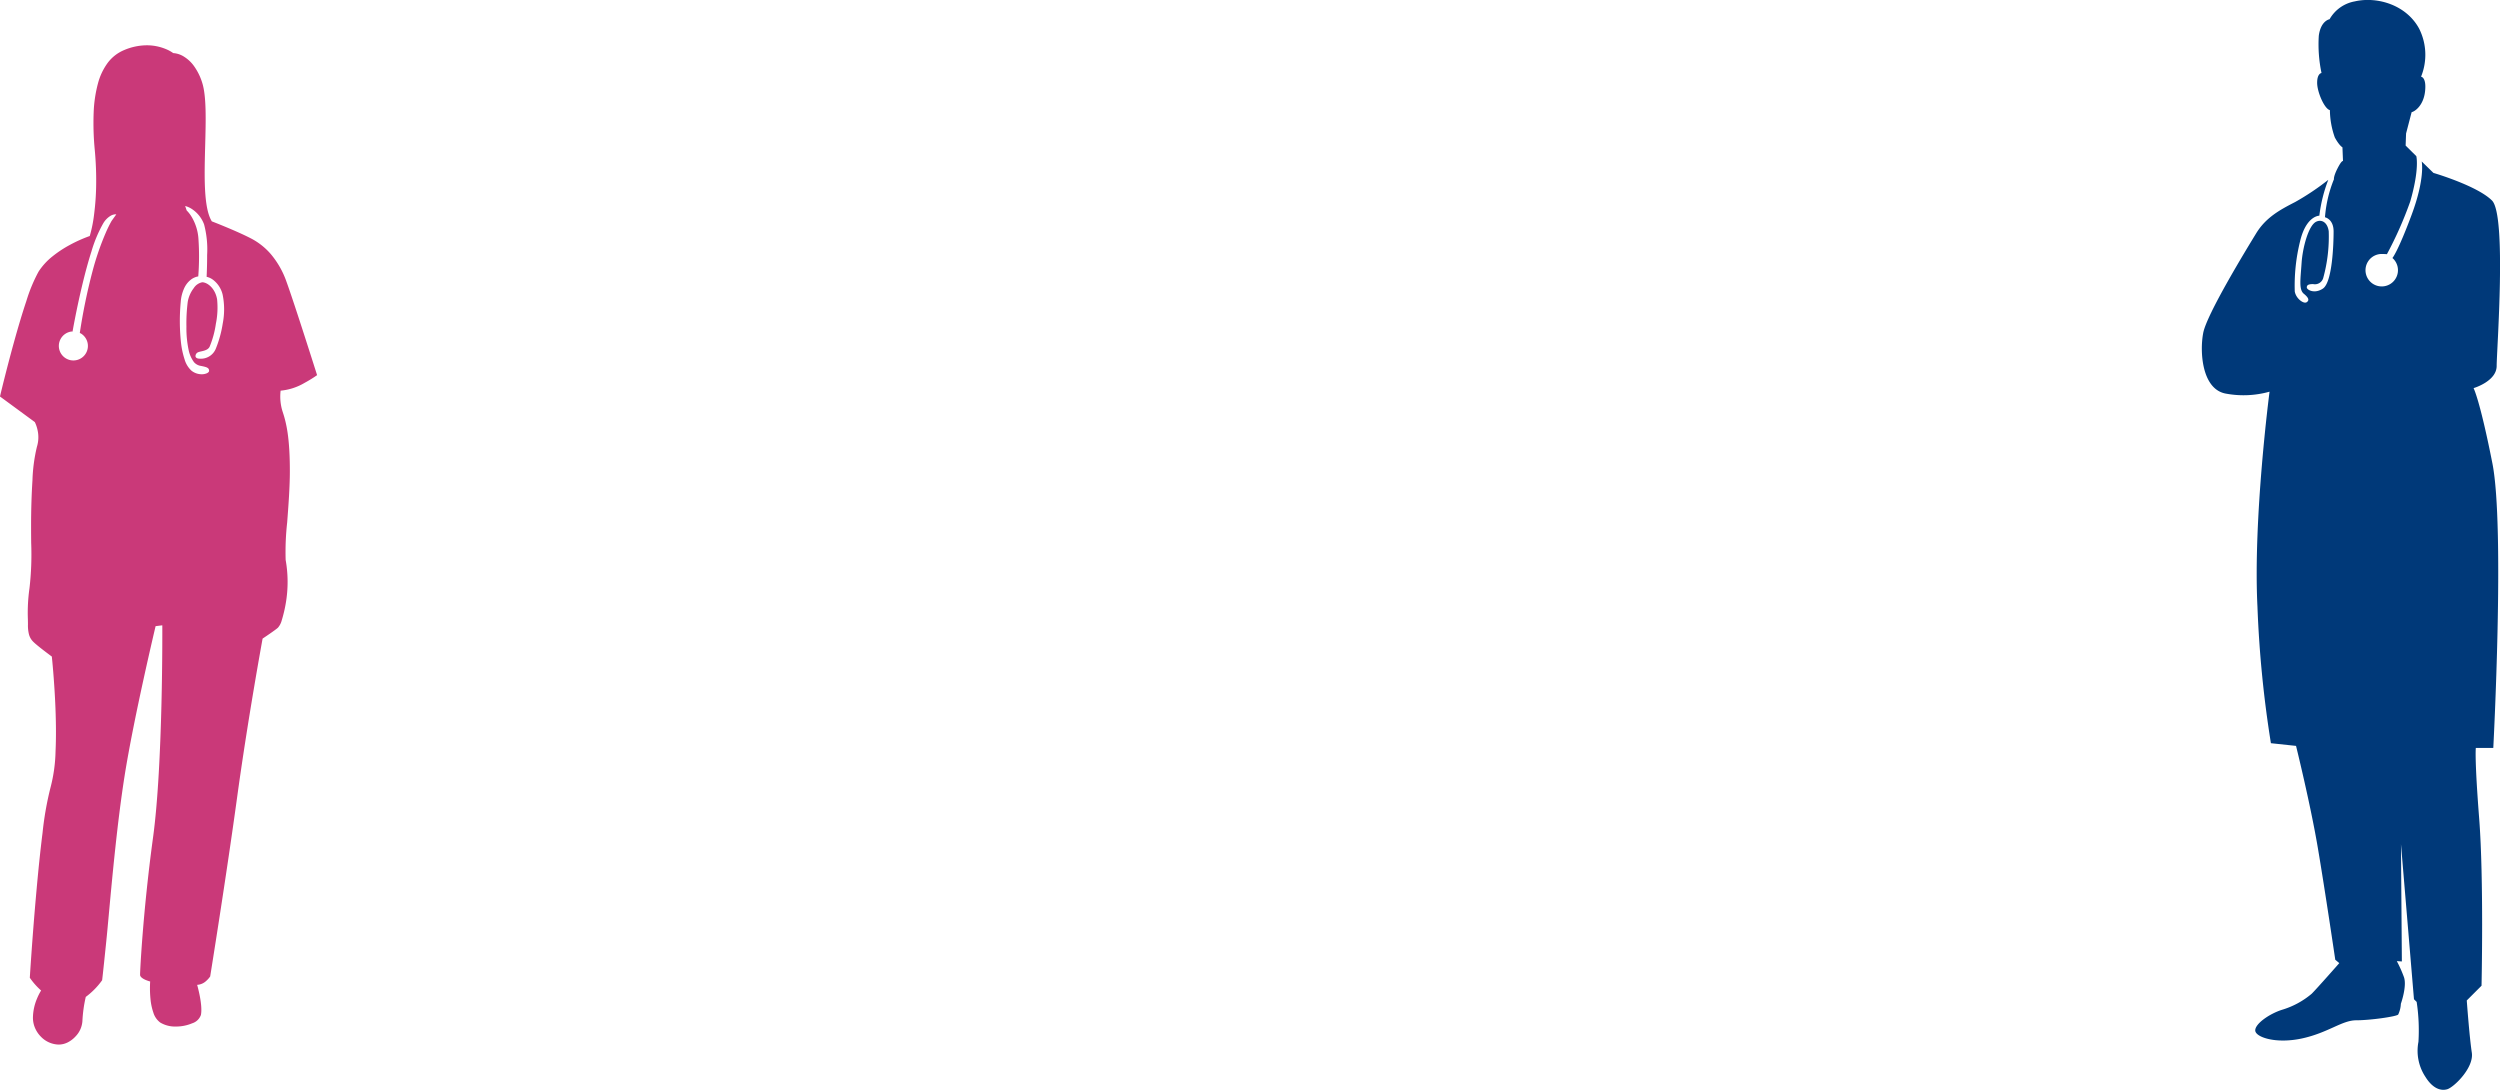 <svg xmlns="http://www.w3.org/2000/svg" width="406.358" height="177.149" viewBox="0 0 406.358 177.149">
  <g id="グループ_1" data-name="グループ 1" transform="translate(110.271 -322.159)">
    <path id="パス_308" data-name="パス 308" d="M849.617,967.409l-.071,1.963,1.737,1.722s.549,2.052-.989,7.372a61.427,61.427,0,0,1-3.792,8.566c-.152-.026-.69-.039-.848-.039a2.638,2.638,0,1,0,1.9.8l-.155-.144s.874-.984,3.115-7,1.643-8.692,1.643-8.692l1.908,1.861s7.1,2.076,9.514,4.483.764,24.379.764,26.89-3.755,3.609-3.755,3.609,1.024,1.895,3.065,12.243.142,46.243.142,46.243h-2.84s-.221,1.64.546,11.479.383,27.166.383,27.166l-2.4,2.4s.438,6.015.819,8.472-2.9,5.629-3.989,5.957-2.41-.165-3.556-2.021a7.663,7.663,0,0,1-1.129-5.685,30.9,30.9,0,0,0-.289-6.488l-.438-.436-2.115-25.218.147,19.077-.821-.055a20.768,20.768,0,0,1,1.147,2.569c.549,1.475-.491,4.372-.491,4.372a4.457,4.457,0,0,1-.435,1.75c-.328.328-4.538.929-6.834.929s-4.533,2.021-8.8,2.95-7.6-.218-7.6-1.31,2.294-2.68,4.315-3.336a13.4,13.4,0,0,0,4.865-2.622c.929-.932,4.483-4.976,4.483-4.976l-.654-.546s-1.64-11.149-2.845-18.255-3.532-16.508-3.532-16.508l-4.084-.436a182.848,182.848,0,0,1-2.186-22.158c-.727-14.427,1.966-34.981,1.966-34.981a15.692,15.692,0,0,1-7.215.294c-3.789-.8-4.152-6.779-3.569-9.839s7-13.555,8.6-16.18,3.937-3.863,6.343-5.1a41.1,41.1,0,0,0,5.388-3.609,24.028,24.028,0,0,0-1.454,5.829s-2.142-.016-3.131,4.157a30.021,30.021,0,0,0-.866,8.152c.2,1.186,1.459,2.065,1.924,1.764.394-.252.48-.627-.446-1.378-.845-.682-.535-2.422-.372-4.96s1.128-6.133,2.357-6.745c.861-.433,1.84.032,2.058,1.535a25.293,25.293,0,0,1-.9,7.627,1.409,1.409,0,0,1-1.64.966c-.766,0-1.024.163-1.024.546s1.247,1.11,2.624.181c1.535-1.034,1.732-7.27,1.732-9.29s-1.4-2.3-1.4-2.3a20.4,20.4,0,0,1,1.457-6.178s-.1-.436.6-1.8.871-1.149.871-1.149l-.089-2.241s-.509-.255-1.239-1.6a13.569,13.569,0,0,1-.8-4.446c-.871-.184-2.073-2.918-2.073-4.448s.709-1.585.709-1.585a22.548,22.548,0,0,1-.441-6.065c.331-2.462,1.753-2.677,1.753-2.677a5.9,5.9,0,0,1,4.1-2.9c3.643-.837,8.391.575,10.467,4.453a9.466,9.466,0,0,1,.3,7.79s.9.055.656,2.351-1.614,3.281-2.186,3.414Z" transform="translate(-568.798 -623.553)" fill="#003979"/>
    <path id="中マド_1" data-name="中マド 1" d="M9.545,162.426a4.146,4.146,0,0,1-2.887-1.273,4.526,4.526,0,0,1-.946-1.386,4.234,4.234,0,0,1-.358-1.7,8.232,8.232,0,0,1,.664-3.119,8.6,8.6,0,0,1,.664-1.308l0,0a11.458,11.458,0,0,1-1.836-2.075v0c.016-.26.4-6.447,1-13.214.356-4.056.717-7.541,1.073-10.359a51.432,51.432,0,0,1,1.3-7.38,25.183,25.183,0,0,0,.81-5.864c.094-2.013.088-4.376-.015-7.023-.176-4.481-.584-8.327-.588-8.366l0,0c-.24-.177-2.362-1.746-3.013-2.4a2.626,2.626,0,0,1-.694-1.167,5.909,5.909,0,0,1-.175-1.645c0-.263-.006-.549-.012-.851a28.335,28.335,0,0,1,.264-5.077,47.827,47.827,0,0,0,.272-7.359c-.008-.9-.015-1.827-.015-2.855,0-2.45.081-5.1.222-7.263A27.016,27.016,0,0,1,6,65.262a5.258,5.258,0,0,0,.085-2.8,5.435,5.435,0,0,0-.426-1.218L0,57.088l0-.013c.1-.439,1.053-4.411,2.24-8.706.737-2.669,1.425-4.956,2.044-6.8a25.48,25.48,0,0,1,1.985-4.78,10.415,10.415,0,0,1,2.307-2.513,18.3,18.3,0,0,1,2.747-1.811A22.736,22.736,0,0,1,14.59,31a21.948,21.948,0,0,0,.716-3.61,41.375,41.375,0,0,0,.319-4.379,53.247,53.247,0,0,0-.218-5.976,45.007,45.007,0,0,1-.183-6.086,21.237,21.237,0,0,1,.7-4.755,9.918,9.918,0,0,1,1.628-3.4A6.424,6.424,0,0,1,20.146.791,9.514,9.514,0,0,1,23.856,0a8.061,8.061,0,0,1,3.151.634,5.75,5.75,0,0,1,1.149.634h0a3.723,3.723,0,0,1,1.8.612,5.678,5.678,0,0,1,1.526,1.427A9.4,9.4,0,0,1,32.862,6.07c.7,2.171.6,6.077.488,10.212-.134,4.993-.272,10.157,1.08,12.335.161.062,3.952,1.533,6.27,2.726a10.86,10.86,0,0,1,3.317,2.595,14.215,14.215,0,0,1,2.547,4.488c1.352,3.717,4.941,15.074,4.977,15.189l0,0A20.032,20.032,0,0,1,49.5,54.875a9.283,9.283,0,0,1-3.887,1.261,8.105,8.105,0,0,0,.342,3.472c.6,1.8,1.158,4.212,1.158,9.607,0,2.619-.231,5.655-.434,8.334a43.261,43.261,0,0,0-.248,6.1,20.428,20.428,0,0,1,.035,6.963,22.588,22.588,0,0,1-.686,2.909,2.937,2.937,0,0,1-.59,1.129c-.375.373-2.421,1.73-2.507,1.788-.023.127-2.407,13.117-4.155,25.9s-4.339,28.857-4.365,29.018a3.966,3.966,0,0,1-.6.681,2.355,2.355,0,0,1-1.518.681l0,0c.1.339.931,3.356.61,4.9a2.193,2.193,0,0,1-1.409,1.347,6.8,6.8,0,0,1-2.653.53,4.7,4.7,0,0,1-2.548-.651,3.161,3.161,0,0,1-1.119-1.618A9.5,9.5,0,0,1,24.459,155a17.939,17.939,0,0,1-.051-2.827,5.367,5.367,0,0,1-.84-.3c-.521-.243-.8-.516-.8-.789,0-.308.111-2.825.442-6.93.287-3.556.81-9.117,1.67-15.412.373-2.734.684-6.247.925-10.442.192-3.356.34-7.153.44-11.285.169-7.056.138-12.682.137-12.738l-1.09.139c-.035.146-3.569,15-5.048,24.384-1.165,7.419-1.966,16.087-2.551,22.416v.008c-.163,1.765-.3,3.289-.428,4.512-.557,5.439-.663,6.226-.664,6.233a12.1,12.1,0,0,1-2.66,2.708,22.1,22.1,0,0,0-.546,3.936,3.968,3.968,0,0,1-1.133,2.506,4.414,4.414,0,0,1-1.225.936A3.294,3.294,0,0,1,9.545,162.426ZM30.1,26.132l.242.713a5.318,5.318,0,0,1,.857,1.126,7.972,7.972,0,0,1,1.05,3.386,41.9,41.9,0,0,1-.023,6.208,2.691,2.691,0,0,0-1.286.6,3.7,3.7,0,0,0-.96,1.232,6.442,6.442,0,0,0-.6,2.28,33.457,33.457,0,0,0,.021,6.49A13.869,13.869,0,0,0,30,51.042a3.976,3.976,0,0,0,1.126,1.85,2.67,2.67,0,0,0,1.658.58,2.039,2.039,0,0,0,.855-.17c.221-.105.347-.246.347-.387,0-.51-.406-.614-1.323-.8a1.845,1.845,0,0,1-1.136-.617,5.061,5.061,0,0,1-.825-1.776,17.176,17.176,0,0,1-.4-4,27.832,27.832,0,0,1,.211-4,5.031,5.031,0,0,1,.983-2.253,2.121,2.121,0,0,1,1.37-.949c.775,0,2.08.876,2.42,2.757a13.246,13.246,0,0,1-.2,4.005,15.4,15.4,0,0,1-1.015,3.717c-.248.5-.863.641-1.358.753a3.347,3.347,0,0,0-.507.141.687.687,0,0,0-.429.681c.028.136.156.365.707.365a2.612,2.612,0,0,0,2.608-1.658,18.189,18.189,0,0,0,1.109-4.043,11.981,11.981,0,0,0-.01-4.693,4.257,4.257,0,0,0-1.571-2.434,2.724,2.724,0,0,0-1.036-.479c0-.013.089-1.653.083-3.514a15.958,15.958,0,0,0-.493-5,5.109,5.109,0,0,0-1.907-2.455,3.731,3.731,0,0,0-1.163-.539ZM11.659,46.519h0a2.362,2.362,0,1,0,1.464.31l-.153-.066v0a94.691,94.691,0,0,1,2.095-10.139,44.117,44.117,0,0,1,2.073-6.029,20.467,20.467,0,0,1,1-2.044l.767-1.073a.672.672,0,0,0-.1-.006A1.7,1.7,0,0,0,18,27.7a3.5,3.5,0,0,0-1.228,1.256,21.514,21.514,0,0,0-1.907,4.555c-.524,1.635-1.058,3.6-1.586,5.837-.907,3.842-1.48,7.141-1.486,7.174l-.134,0Z" transform="translate(-110.271 329.521)" fill="#ca3979"/>
  </g>
</svg>
